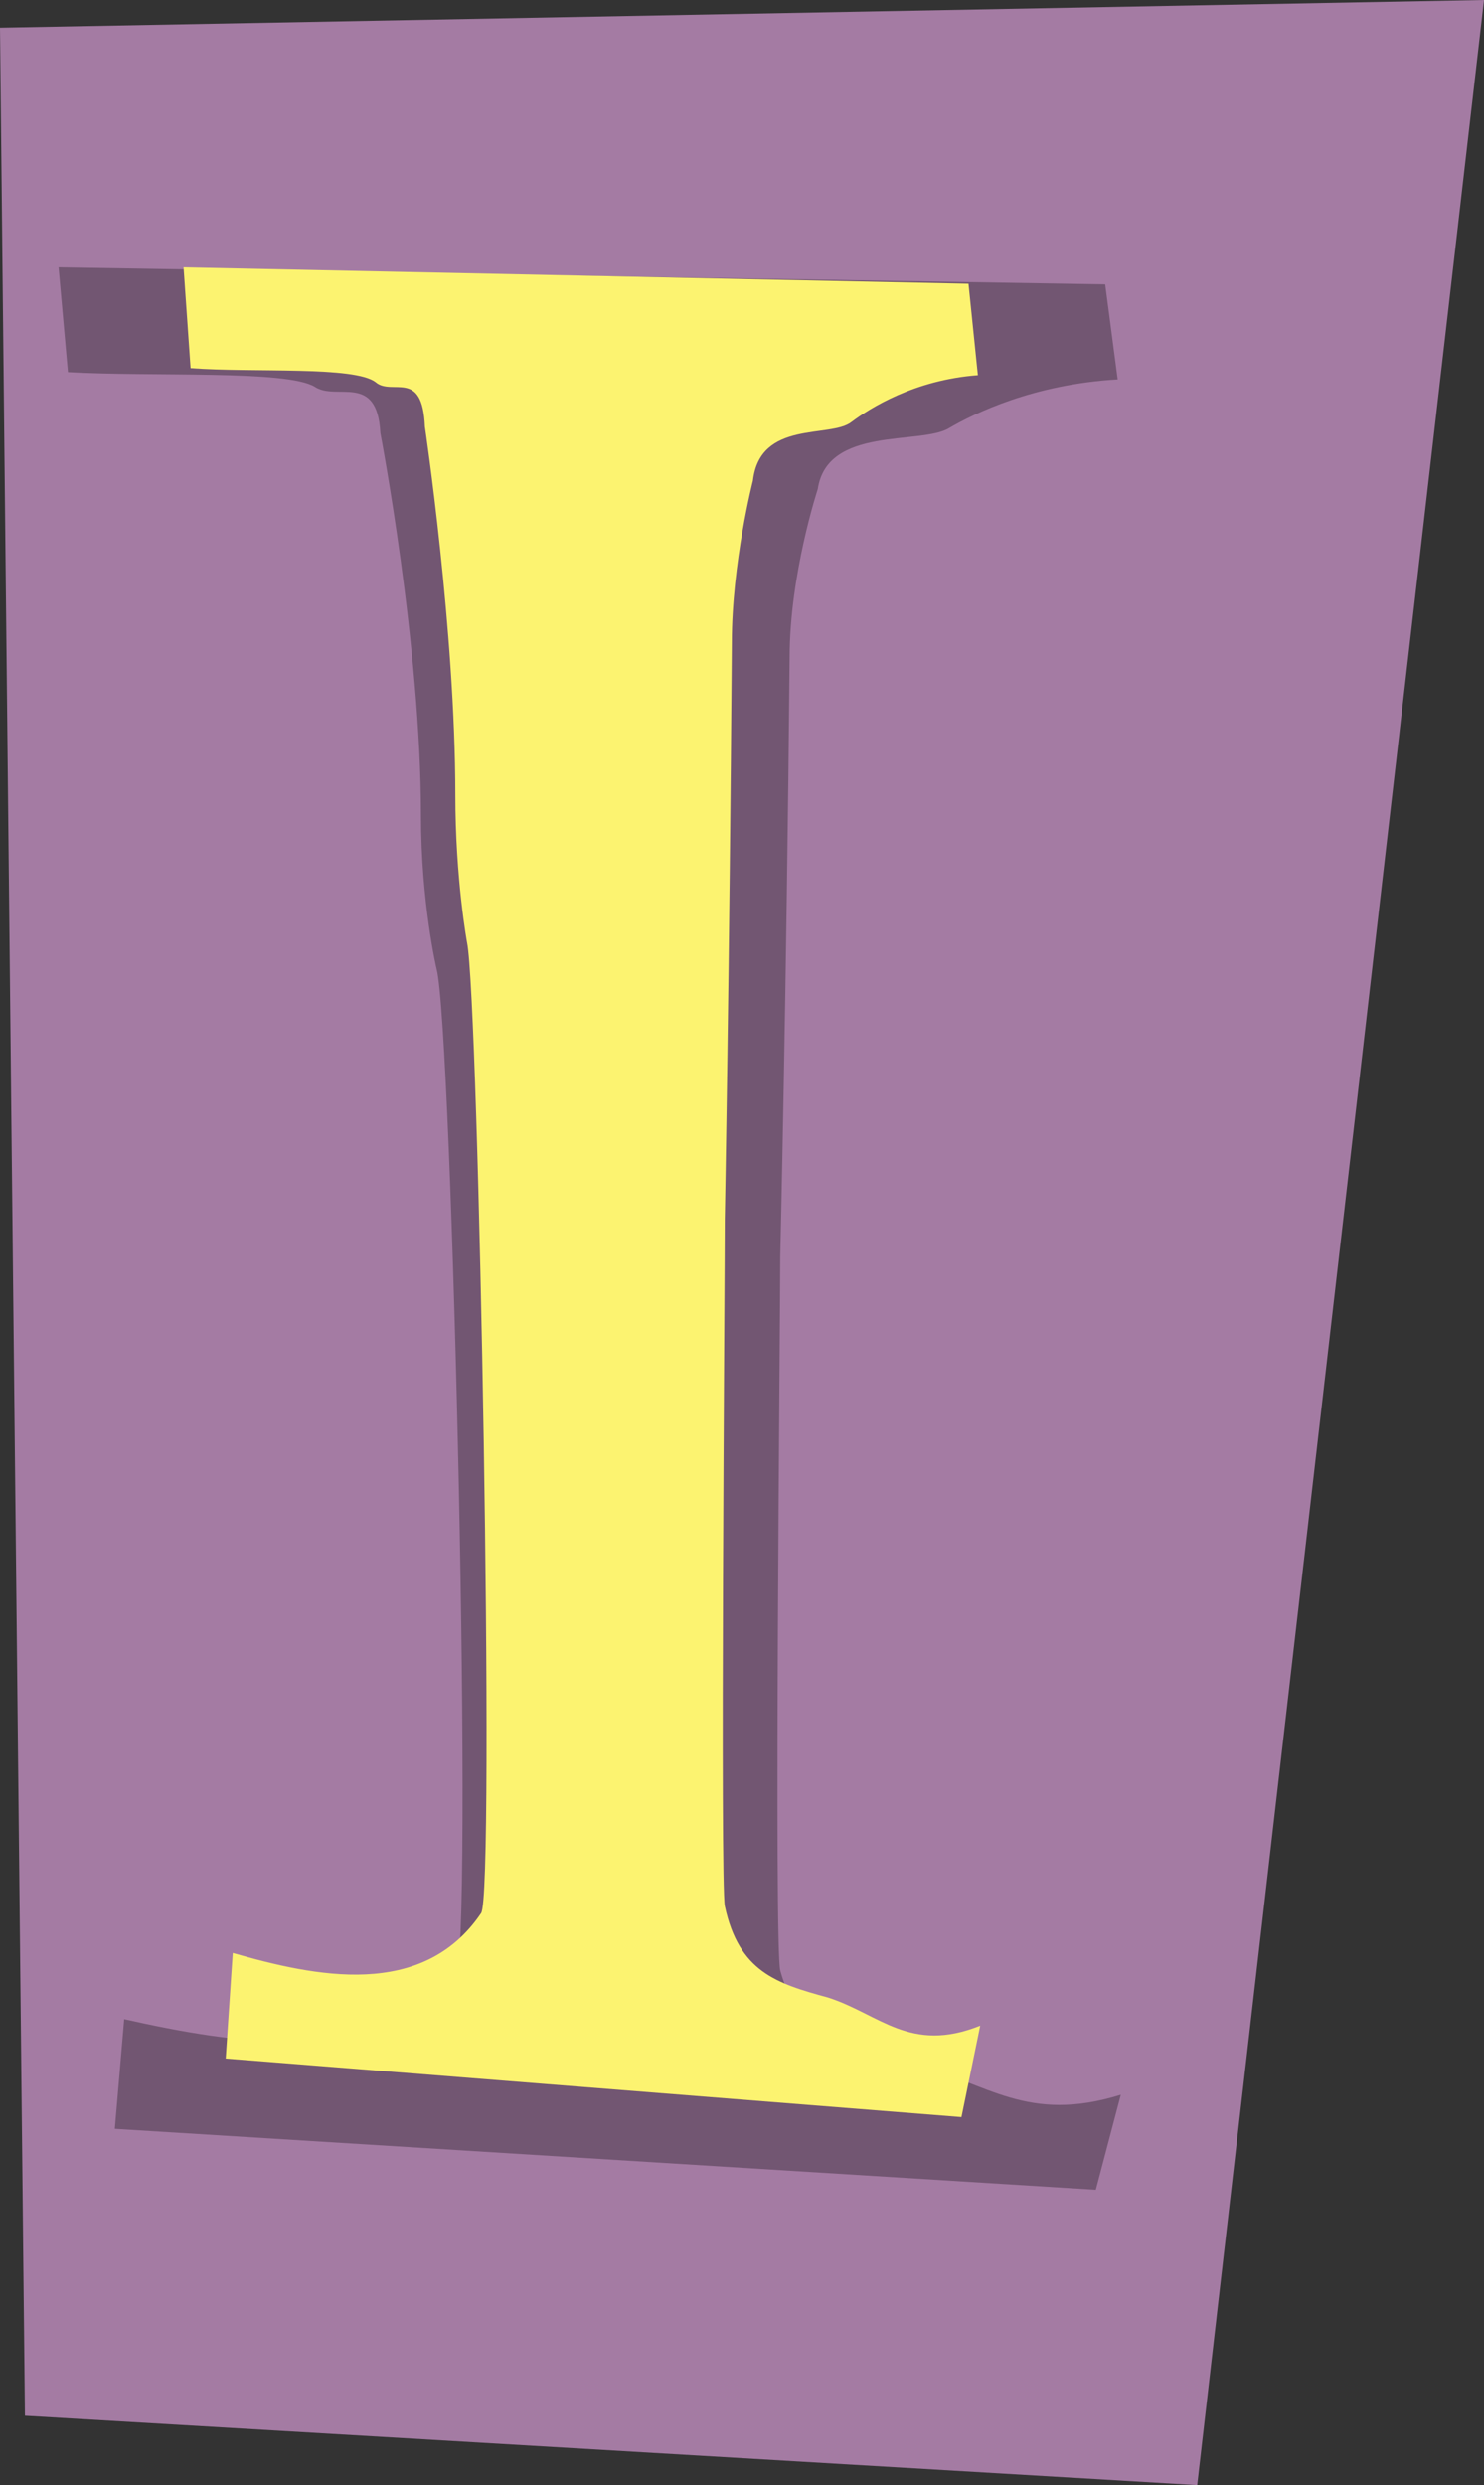 <?xml version="1.0" encoding="UTF-8"?><svg xmlns="http://www.w3.org/2000/svg" xmlns:xlink="http://www.w3.org/1999/xlink" height="318.0" preserveAspectRatio="xMidYMid meet" version="1.0" viewBox="177.0 104.0 190.0 318.0" width="190.0" zoomAndPan="magnify"><rect x="177.0" y="104.0" width="190.0" height="318.0" fill="#333333" stroke="none"/><g id="change1_1"><path d="M177 107.55L367 104 330.28 422 180.19 413.12z" fill="#a47ba3"/></g><g><g id="change2_1" opacity=".302"><path d="M191.7,376.41l1.2-14.03c14,3.12,32.4,6.24,42.4-5.3c2.4-2.49-0.4-121.6-2.4-129.08c0,0-2-8.42-2-19.64 c0-21.82-5.2-48.95-5.2-48.95c-0.4-7.79-5.6-4.05-8.4-5.92c-3.6-2.18-20.8-1.25-31.6-1.87l-1.2-13.41l134,2.18l1.6,12.16 c-10.8,0.62-18.4,4.37-21.6,6.24c-3.6,2.18-15.6-0.31-16.8,7.8c0,0-3.6,10.91-3.6,21.51c-0.4,43.34-1.2,76.7-1.2,76.7 c0,7.79-0.8,88.23,0,91.35c2.4,8.73,8.8,10.29,17.6,12.16c8.8,2.18,14,7.48,26,3.74l-3.2,12.16L191.7,376.41z"/></g></g><g><g id="change3_1"><path d="M205.9,367.41l0.9-13.5c10.5,3,24.3,6,31.8-5.1c1.8-2.4-0.3-117-1.8-124.2c0,0-1.5-8.1-1.5-18.9 c0-21-3.9-47.1-3.9-47.1c-0.3-7.5-4.2-3.9-6.3-5.7c-2.7-2.1-15.6-1.2-23.7-1.8l-0.9-12.9l100.5,2.1l1.2,11.7 c-8.1,0.6-13.8,4.2-16.2,6c-2.7,2.1-11.7-0.3-12.6,7.5c0,0-2.7,10.5-2.7,20.7c-0.3,41.7-0.9,73.8-0.9,73.8c0,7.5-0.6,84.9,0,87.9 c1.8,8.4,6.6,9.9,13.2,11.7c6.6,2.1,10.5,7.2,19.5,3.6l-2.4,11.7L205.9,367.41z" fill="#fcf370"/></g></g></svg>